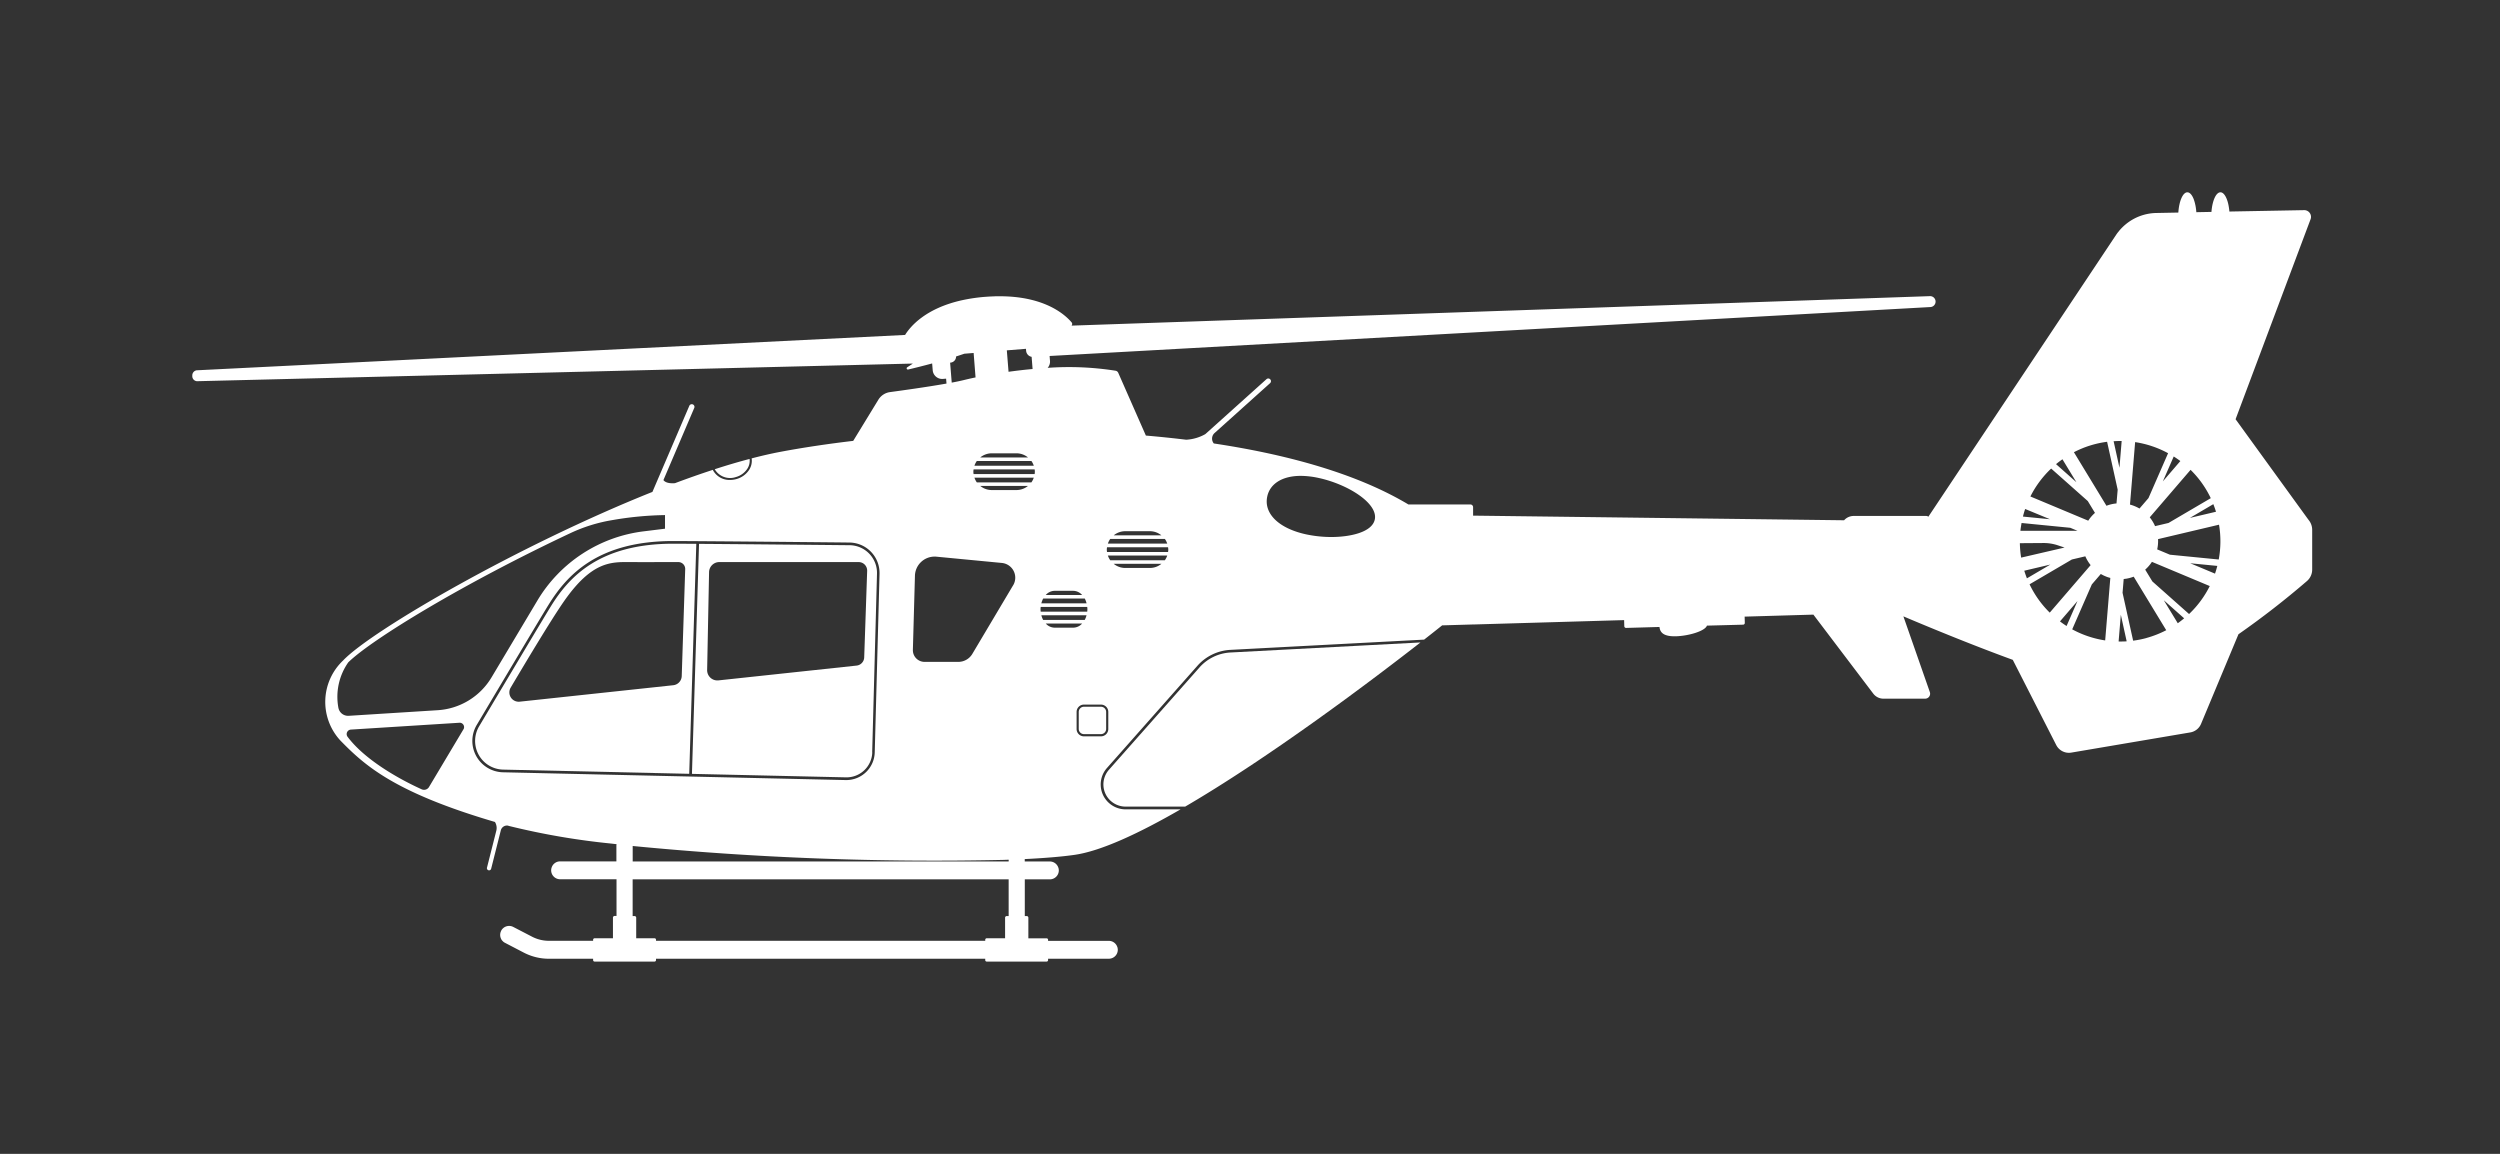 <svg xmlns="http://www.w3.org/2000/svg" width="260" height="120" viewBox="0 0 260 120"><rect x="0" y="0" width="260" height="120" fill="#333333" stroke="none"/><g id="Group_29337" data-name="Group 29337" transform="translate(10591 20975)"><rect id="Rectangle_2519" data-name="Rectangle 2519" width="260" height="120" transform="translate(-10591 -20975)" fill="rgba(0,0,0,0)"/><path id="Path_2402" data-name="Path 2402" d="M128.112,46.516l-.042.033Z" transform="translate(-10571 -20955)" fill="#fff"/><rect id="Rectangle_2405" data-name="Rectangle 2405" width="0.042" height="0.033" transform="translate(-10442.93 -20908.484)" fill="none"/><path id="Path_2403" data-name="Path 2403" d="M128.07,46.548l-.336.262Z" transform="translate(-10571 -20955)" fill="#fff"/><rect id="Rectangle_2406" data-name="Rectangle 2406" width="0.336" height="0.262" transform="translate(-10443.266 -20908.451)" fill="none"/><path id="Path_2404" data-name="Path 2404" d="M94.5,53.5H92.729a.542.542,0,0,0-.54.54v1.769a.542.542,0,0,0,.54.54H94.5a.542.542,0,0,0,.54-.54V54.042a.542.542,0,0,0-.54-.54" transform="translate(-10571 -20955)" fill="#fff"/><rect id="Rectangle_2408" data-name="Rectangle 2408" width="2.849" height="2.849" transform="translate(-10478.811 -20901.498)" fill="none"/><rect id="Rectangle_2408-2" data-name="Rectangle 2408" width="2.849" height="2.849" transform="translate(-10478.811 -20901.498)" fill="none"/><path id="Path_2405" data-name="Path 2405" d="M54.332,28.8a1.847,1.847,0,0,0,2.188.816,2.08,2.08,0,0,0,1.18-.833,1.532,1.532,0,0,0,.257-1.054q-1.8.475-3.737,1.107l.111-.036" transform="translate(-10571 -20955)" fill="#fff"/><rect id="Rectangle_2409" data-name="Rectangle 2409" width="3.749" height="1.969" transform="translate(-10516.779 -20927.27)" fill="none"/><rect id="Rectangle_2410" data-name="Rectangle 2410" width="3.75" height="1.985" transform="translate(-10516.78 -20927.27)" fill="none"/><path id="Path_2406" data-name="Path 2406" d="M104.752,49.409,95.333,60.052a2.307,2.307,0,0,0,1.727,3.835h6.2l-.48.279c9.274-5.351,20.289-13.719,24.947-17.351L107.959,47.86a4.638,4.638,0,0,0-3.208,1.548" transform="translate(-10571 -20955)" fill="#fff"/><rect id="Rectangle_2411" data-name="Rectangle 2411" width="32.972" height="17.351" transform="translate(-10476.245 -20908.186)" fill="none"/><path id="Path_2407" data-name="Path 2407" d="M70.707,58.245l.5-18.583a2.883,2.883,0,0,0-2.8-2.96h-.049c-4.227-.042-11.18-.108-15.659-.14l-.736,23.921,16.022.362a2.679,2.679,0,0,0,2.731-2.6M53.543,49.677l.2-10.176a1.067,1.067,0,0,1,1.067-1.045H69.3a.885.885,0,0,1,.885.885v.03l-.308,9a.885.885,0,0,1-.79.85L54.722,50.76a1.066,1.066,0,0,1-1.174-.948.993.993,0,0,1-.006-.134" transform="translate(-10571 -20955)" fill="#fff"/><rect id="Rectangle_2412" data-name="Rectangle 2412" width="19.249" height="24.285" transform="translate(-10519.046 -20918.439)" fill="none"/><rect id="Rectangle_2413" data-name="Rectangle 2413" width="19.254" height="24.285" transform="translate(-10519.046 -20918.439)" fill="none"/><path id="Path_2408" data-name="Path 2408" d="M50.134,36.545h-.113c-7.708,0-10.848,3.471-12.724,6.5-.749,1.209-4.473,7.458-7.466,12.488a2.982,2.982,0,0,0,2.5,4.506l19.348.437.736-23.917c-.876-.006-1.651-.011-2.278-.013M50.9,50.313a.987.987,0,0,1-.882.95L34.05,52.974a.97.97,0,0,1-.941-1.458c1.466-2.479,4.2-7.054,5.547-8.983,2.885-4.139,4.863-4.093,6.857-4.077,1.071.008,3.731,0,5.032,0a.714.714,0,0,1,.716.714v.03Z" transform="translate(-10571 -20955)" fill="#fff"/><rect id="Rectangle_2414" data-name="Rectangle 2414" width="23.004" height="23.931" transform="translate(-10541.589 -20918.455)" fill="none"/><rect id="Rectangle_2415" data-name="Rectangle 2415" width="98.701" height="36.435" transform="translate(-10541.589 -20927.27)" fill="none"/><path id="Path_2409" data-name="Path 2409" d="M220.167,34.17h0l-.2-.269L212.5,23.6l4.632-12.355.682-1.819,1.945-5.187L220.3,2.8a.7.7,0,0,0-.409-.9.679.679,0,0,0-.26-.045L211.856,2a.682.682,0,0,0-.008-.079c0-.026-.007-.082-.012-.121s-.012-.092-.019-.138-.008-.064-.013-.1c-.008-.053-.018-.1-.028-.155a.393.393,0,0,0-.012-.067c-.011-.056-.024-.111-.037-.165a.242.242,0,0,0-.01-.045c-.014-.058-.03-.114-.046-.168a.038.038,0,0,0-.008-.028c-.019-.061-.038-.119-.059-.175-.173-.469-.413-.76-.678-.76-.461,0-.845.875-.935,2.039l-1.574.03V2.046a1.268,1.268,0,0,0-.013-.137c-.005-.046-.006-.072-.01-.107s-.013-.1-.02-.145a.68.68,0,0,0-.012-.089c-.008-.05-.017-.1-.026-.147a.383.383,0,0,0-.014-.075c-.011-.053-.023-.1-.035-.155a.249.249,0,0,0-.012-.054c-.014-.058-.03-.113-.046-.167a.1.1,0,0,0-.008-.029q-.027-.088-.057-.171V.76c-.173-.469-.413-.76-.678-.76-.469,0-.859.909-.939,2.106l-1.014.02-1.29.025a5.138,5.138,0,0,0-3.211,1.212l-.013.011c-.067.056-.131.113-.194.172l-.046.044c-.053.051-.1.1-.156.155-.025.026-.049.054-.073.08-.041.045-.082.089-.121.136s-.068.084-.1.126-.056.069-.084.1c-.06.08-.119.162-.175.246L194.43,12.9l-.814,1.222-1.308,1.964L180.549,33.739a.35.35,0,0,0-.223-.08h-7.539a1.332,1.332,0,0,0-1,.449l-37.607-.47-.978-.012v-.879a.284.284,0,0,0-.284-.284h-6.447q-.4-.242-.823-.475l-.122-.068c-5.146-2.837-11.91-4.694-19.288-5.8l-.012-.013a.784.784,0,0,1,.1-1.081l5.761-5.176a.279.279,0,1,0-.373-.416l-6.268,5.632-.1.087a4.512,4.512,0,0,1-1.987.578q-2.073-.251-4.188-.432L96.3,18.777a.375.375,0,0,0-.279-.221,31.163,31.163,0,0,0-7.064-.3.981.981,0,0,0,.242-.727l-.041-.506,91.6-5.089a.568.568,0,0,0-.051-1.135L91.438,13.865a.252.252,0,0,0,.012-.334c-.655-.777-2.6-2.534-6.811-2.707h-.008c-.209-.009-.424-.013-.645-.014h-.061c-.184,0-.373,0-.565.011l-.162.006c-.217.009-.437.021-.664.038a17.708,17.708,0,0,0-2.415.344c-3.885.843-5.465,2.775-5.989,3.624L.46,18.511a.534.534,0,0,0-.46.565.525.525,0,0,0,.478.57h.01l74.454-1.835-.591.387a.128.128,0,0,0-.039.177.13.13,0,0,0,.139.055c.836-.2,1.681-.412,2.493-.632l.057.709a.986.986,0,0,0,1.061.9l.333-.027.041.51c-1.985.353-4.583.714-5.872.888a1.687,1.687,0,0,0-1.215.793L68.735,25.85c-2.746.325-5.308.712-7.611,1.148-.94.178-1.93.408-2.952.673a1.741,1.741,0,0,1-.286,1.23,2.307,2.307,0,0,1-1.3.922,2.427,2.427,0,0,1-.656.091,1.951,1.951,0,0,1-1.8-1.047q-1.922.628-3.934,1.384c-.738.054-1.058-.132-1.2-.322l3.2-7.488a.28.28,0,1,0-.514-.22l-3.83,8.938c-13.839,5.524-29.2,14.4-32.175,17.537a5.923,5.923,0,0,0-.279,8.317c2.52,2.579,5.583,5.385,16.075,8.471a1.181,1.181,0,0,1,.146.9l-.97,3.842a.224.224,0,1,0,.434.108l1-3.969a.663.663,0,0,1,.713-.506l.192.054A75.331,75.331,0,0,0,43.54,67.728l.583.067a.84.84,0,0,0-.018.173v1.614H38.252a.927.927,0,0,0-.882.645c-.008.023-.016.047-.022.071s-.008.039-.012.059a.806.806,0,0,0-.015.155.931.931,0,0,0,.931.931h5.866V75.26h-.2a.172.172,0,0,0-.171.171v2.15H41.836a.152.152,0,0,0-.151.151h0v.112h-4.6a3.8,3.8,0,0,1-1.751-.429L33.375,76.4a.931.931,0,0,0-1.255.4v.008a.93.93,0,0,0,.011.867v.007a.932.932,0,0,0,.1.142c.014.017.032.031.047.047a.916.916,0,0,0,.083.082.95.95,0,0,0,.157.1l1.955,1.018a5.679,5.679,0,0,0,2.611.639h4.6v.143a.152.152,0,0,0,.151.151h6.238a.152.152,0,0,0,.151-.151V79.71h34.24v.143a.152.152,0,0,0,.151.151h6.238A.152.152,0,0,0,89,79.85v-.143h6.32a.931.931,0,0,0,.931-.931.907.907,0,0,0-.016-.156.238.238,0,0,0-.012-.059.285.285,0,0,0-.022-.071.875.875,0,0,0-.059-.141.928.928,0,0,0-.823-.5H89v-.112a.152.152,0,0,0-.15-.152h-1.9V75.44a.172.172,0,0,0-.171-.171h-.2V71.452h2.607a.931.931,0,0,0,.931-.931.9.9,0,0,0-.016-.155.238.238,0,0,0-.012-.059.279.279,0,0,0-.022-.07.94.94,0,0,0-.06-.143.927.927,0,0,0-.823-.5H86.573v-.25l.325-.017.2-.01c1.853-.1,3.436-.238,4.655-.412,2.746-.392,6.7-2.234,11.029-4.733H97.06a2.586,2.586,0,0,1-1.937-4.3l9.419-10.643a4.917,4.917,0,0,1,3.4-1.642l20.167-1.067c1.191-.931,1.875-1.482,1.875-1.482l3.151-.092h.107l15.667-.455.018.636a.182.182,0,0,0,.187.177l3.473-.1c.056.572.418,1,1.7.969s3.03-.528,3.235-1.107l3.761-.1a.182.182,0,0,0,.177-.187l-.018-.65,7.15-.208,6.228,8.217a1.324,1.324,0,0,0,1.055.524h4.34a.516.516,0,0,0,.488-.687L177.952,44.1c2.016.856,6.821,2.863,11.378,4.524l.035.069.578,1.133,3.906,7.659a1.48,1.48,0,0,0,1.565.786l12.378-2.1a1.48,1.48,0,0,0,1.117-.888l2.653-6.355,1.238-2.966a88.542,88.542,0,0,0,7.114-5.525,1.578,1.578,0,0,0,.553-1.2V35.1a1.6,1.6,0,0,0-.3-.931M97.018,35.246h2.576a1.891,1.891,0,0,1,1.194.431H95.824a1.891,1.891,0,0,1,1.194-.431m-1.551.8h5.678a1.905,1.905,0,0,1,.247.489H95.22a1.874,1.874,0,0,1,.247-.489m-5.8,5.4h1.962a1.256,1.256,0,0,1,.91.431H88.76a1.256,1.256,0,0,1,.91-.431m-1.181.8h4.326a2.193,2.193,0,0,1,.187.5H88.3a2.2,2.2,0,0,1,.188-.489ZM86.7,16.277l.017.208a.692.692,0,0,0,.572.625l.1,1.267c-.875.08-1.715.18-2.5.289l-.179-2.23ZM83.14,27.144h2.576a1.893,1.893,0,0,1,1.194.431H81.946a1.89,1.89,0,0,1,1.194-.431m4.127.8a1.874,1.874,0,0,1,.247.489H81.342a1.874,1.874,0,0,1,.247-.489Zm-8.4-10.231a.637.637,0,0,0,.566-.641q.455-.146.86-.285l.965-.077.2,2.542c-.486.1-.892.194-1.194.269-.344.086-.786.178-1.284.272l-.167-2.078ZM15.184,53.584l-.109.017.112-.02a6.239,6.239,0,0,1,1.036-4.7c2.442-2.383,11.967-8.2,23.1-13.435A16.518,16.518,0,0,1,43.63,34.1a34.809,34.809,0,0,1,5.531-.531v1.416l-2.169.268A15.011,15.011,0,0,0,35.863,42.5L31.12,50.446a7.027,7.027,0,0,1-5.6,3.415l-9.251.583h-.08a1.019,1.019,0,0,1-1-.86M28.2,55.847l-3.588,6.011a.6.6,0,0,1-.744.236c-1.278-.573-5.611-2.662-7.721-5.469a.469.469,0,0,1,.347-.748l11.318-.713a.453.453,0,0,1,.392.23.444.444,0,0,1,0,.452Zm4.113,4.471a3.261,3.261,0,0,1-2.73-4.928c2.989-5.031,6.717-11.282,7.465-12.49,1.913-3.091,5.116-6.632,12.961-6.632h.115c3.821.017,13.054.1,18.218.156a3.162,3.162,0,0,1,3.13,3.194v.054l-.5,18.583a2.957,2.957,0,0,1-2.949,2.872h-.068ZM84.9,75.269h-.2a.172.172,0,0,0-.171.171v2.141H82.616a.152.152,0,0,0-.151.151h0v.112H48.226v-.112a.152.152,0,0,0-.15-.152H46.165V75.44a.171.171,0,0,0-.17-.171h-.2V71.452H84.9Zm0-5.679H45.8V67.983A324.438,324.438,0,0,0,84.336,69.43l.569-.02Zm.471-28.729h0l-4.249,7.146a1.7,1.7,0,0,1-1.457.829h-3.51a1.217,1.217,0,0,1-1.216-1.215v-.034l.215-7.7a2.044,2.044,0,0,1,2.052-2,1.5,1.5,0,0,1,.2.009l6.789.651a1.54,1.54,0,0,1,1.176,2.319m.343-9.9H83.14a1.89,1.89,0,0,1-1.194-.431H86.91a1.893,1.893,0,0,1-1.194.431m1.55-.8H81.589a1.874,1.874,0,0,1-.247-.489h6.171a1.874,1.874,0,0,1-.247.489m.336-.86H81.256a1.22,1.22,0,0,1,0-.489H87.6a1.22,1.22,0,0,1,0,.489m.613,14.062h0a2.225,2.225,0,0,1,.019-.245H93.07a1.583,1.583,0,0,1,0,.489H88.234c-.01-.081-.017-.162-.019-.244m.085.617H93a2.2,2.2,0,0,1-.188.489H88.488a2.2,2.2,0,0,1-.188-.489m3.332,1.292H89.669a1.252,1.252,0,0,1-.91-.431h3.783a1.252,1.252,0,0,1-.91.431m3.63,10.539a.764.764,0,0,1-.763.764h-1.77a.764.764,0,0,1-.763-.764V54.042a.764.764,0,0,1,.763-.764H94.5a.764.764,0,0,1,.763.764Zm4.332-16.748H97.018a1.89,1.89,0,0,1-1.194-.431h4.964a1.89,1.89,0,0,1-1.194.431m1.55-.8H95.467a1.874,1.874,0,0,1-.247-.489h6.171a1.9,1.9,0,0,1-.247.489m.333-.861H95.133a1.22,1.22,0,0,1,0-.489h6.344a1.22,1.22,0,0,1,0,.489m21.5-3.375h0c-.288,1.341-2.61,1.817-4.51,1.817a12.64,12.64,0,0,1-2.61-.272c-2.85-.611-4.445-2.159-4.062-3.944.288-1.341,1.588-2.142,3.477-2.142a8.886,8.886,0,0,1,1.846.212c3.063.657,6.22,2.648,5.86,4.329m87.208-1.6q.153.385.277.789l-2.714.641Zm-2.366-3.569a10.381,10.381,0,0,1,2.1,2.947l-4.394,2.578-1.4.33a3.929,3.929,0,0,0-.553-.915Zm-1.753-1.389q.354.224.69.474l-1.822,2.118Zm-4.014-1.494a10.438,10.438,0,0,1,3.428,1.153L203.442,31.8l-.936,1.088a3.981,3.981,0,0,0-.988-.412Zm-1.4-.116-.229,2.786-.607-2.762c.28-.018.558-.028.836-.024m-6.159,1.9,1.451,2.387-2.117-1.88c.214-.178.437-.346.666-.507m-1.174.965v0l3.811,3.383.746,1.228a3.93,3.93,0,0,0-.7.811l-6.016-2.517a10.469,10.469,0,0,1,2.155-2.9m-2.7,4.2h0L193.2,34l-2.815-.276c.069-.271.144-.54.235-.8m-.38,1.466,5.071.5.753.315h-5.942c.029-.273.072-.544.122-.812Zm-.174,2.05v-.093Zm0,.052,2.448-.018a4.662,4.662,0,0,1,1.5.238l.7.233L190.2,37.992a10.3,10.3,0,0,1-.134-1.5m.46,2.862,2.717-.642L190.8,40.147c-.1-.257-.192-.522-.276-.791m2.65,4.358a10.381,10.381,0,0,1-2.1-2.947h0l4.4-2.579,1.4-.331a3.957,3.957,0,0,0,.553.916Zm1.75,1.39c-.236-.149-.464-.31-.687-.478l1.82-2.116Zm4.014,1.5a10.444,10.444,0,0,1-3.429-1.153h0l2.04-4.67.936-1.088.054.033.012.006c.106.059.214.115.324.164l.044.017c.1.044.2.085.308.121.025.009.052.014.077.022.056.018.112.033.169.049Zm1.177-14.247a3.871,3.871,0,0,0-.659.117,4,4,0,0,0-.384.126l-3.385-5.57a10.376,10.376,0,0,1,3.451-1.084l1.1,4.979Zm.22,14.359.23-2.784.608,2.767c-.281.019-.56.022-.838.017m2.894-.361h0a10.315,10.315,0,0,1-1.383.275l-1.1-4.978.118-1.432L201,40.2c.042-.006.083-.007.125-.014a3.974,3.974,0,0,0,.779-.212l3.384,5.568a10.458,10.458,0,0,1-2.068.81m3.268-1.535-1.454-2.392,2.117,1.88c-.214.178-.434.35-.663.512m1.173-.96h0l-3.814-3.386-.747-1.228a3.96,3.96,0,0,0,.7-.811l6.015,2.518a10.475,10.475,0,0,1-2.152,2.908m2.7-4.2h0l-2.58-1.08,2.817.276c-.069.271-.147.54-.237.8m.386-1.465-5.077-.5-1.324-.554a3.943,3.943,0,0,0,.088-1.067l6.342-1.5a10.365,10.365,0,0,1-.03,3.617Z" transform="translate(-10571 -20955)" fill="#fff"/><rect id="Rectangle_2416" data-name="Rectangle 2416" width="220.467" height="80.003" transform="translate(-10571 -20955)" fill="none"/><rect id="Rectangle_2417" data-name="Rectangle 2417" width="220.467" height="80.003" transform="translate(-10571 -20955)" fill="none"/></g></svg>